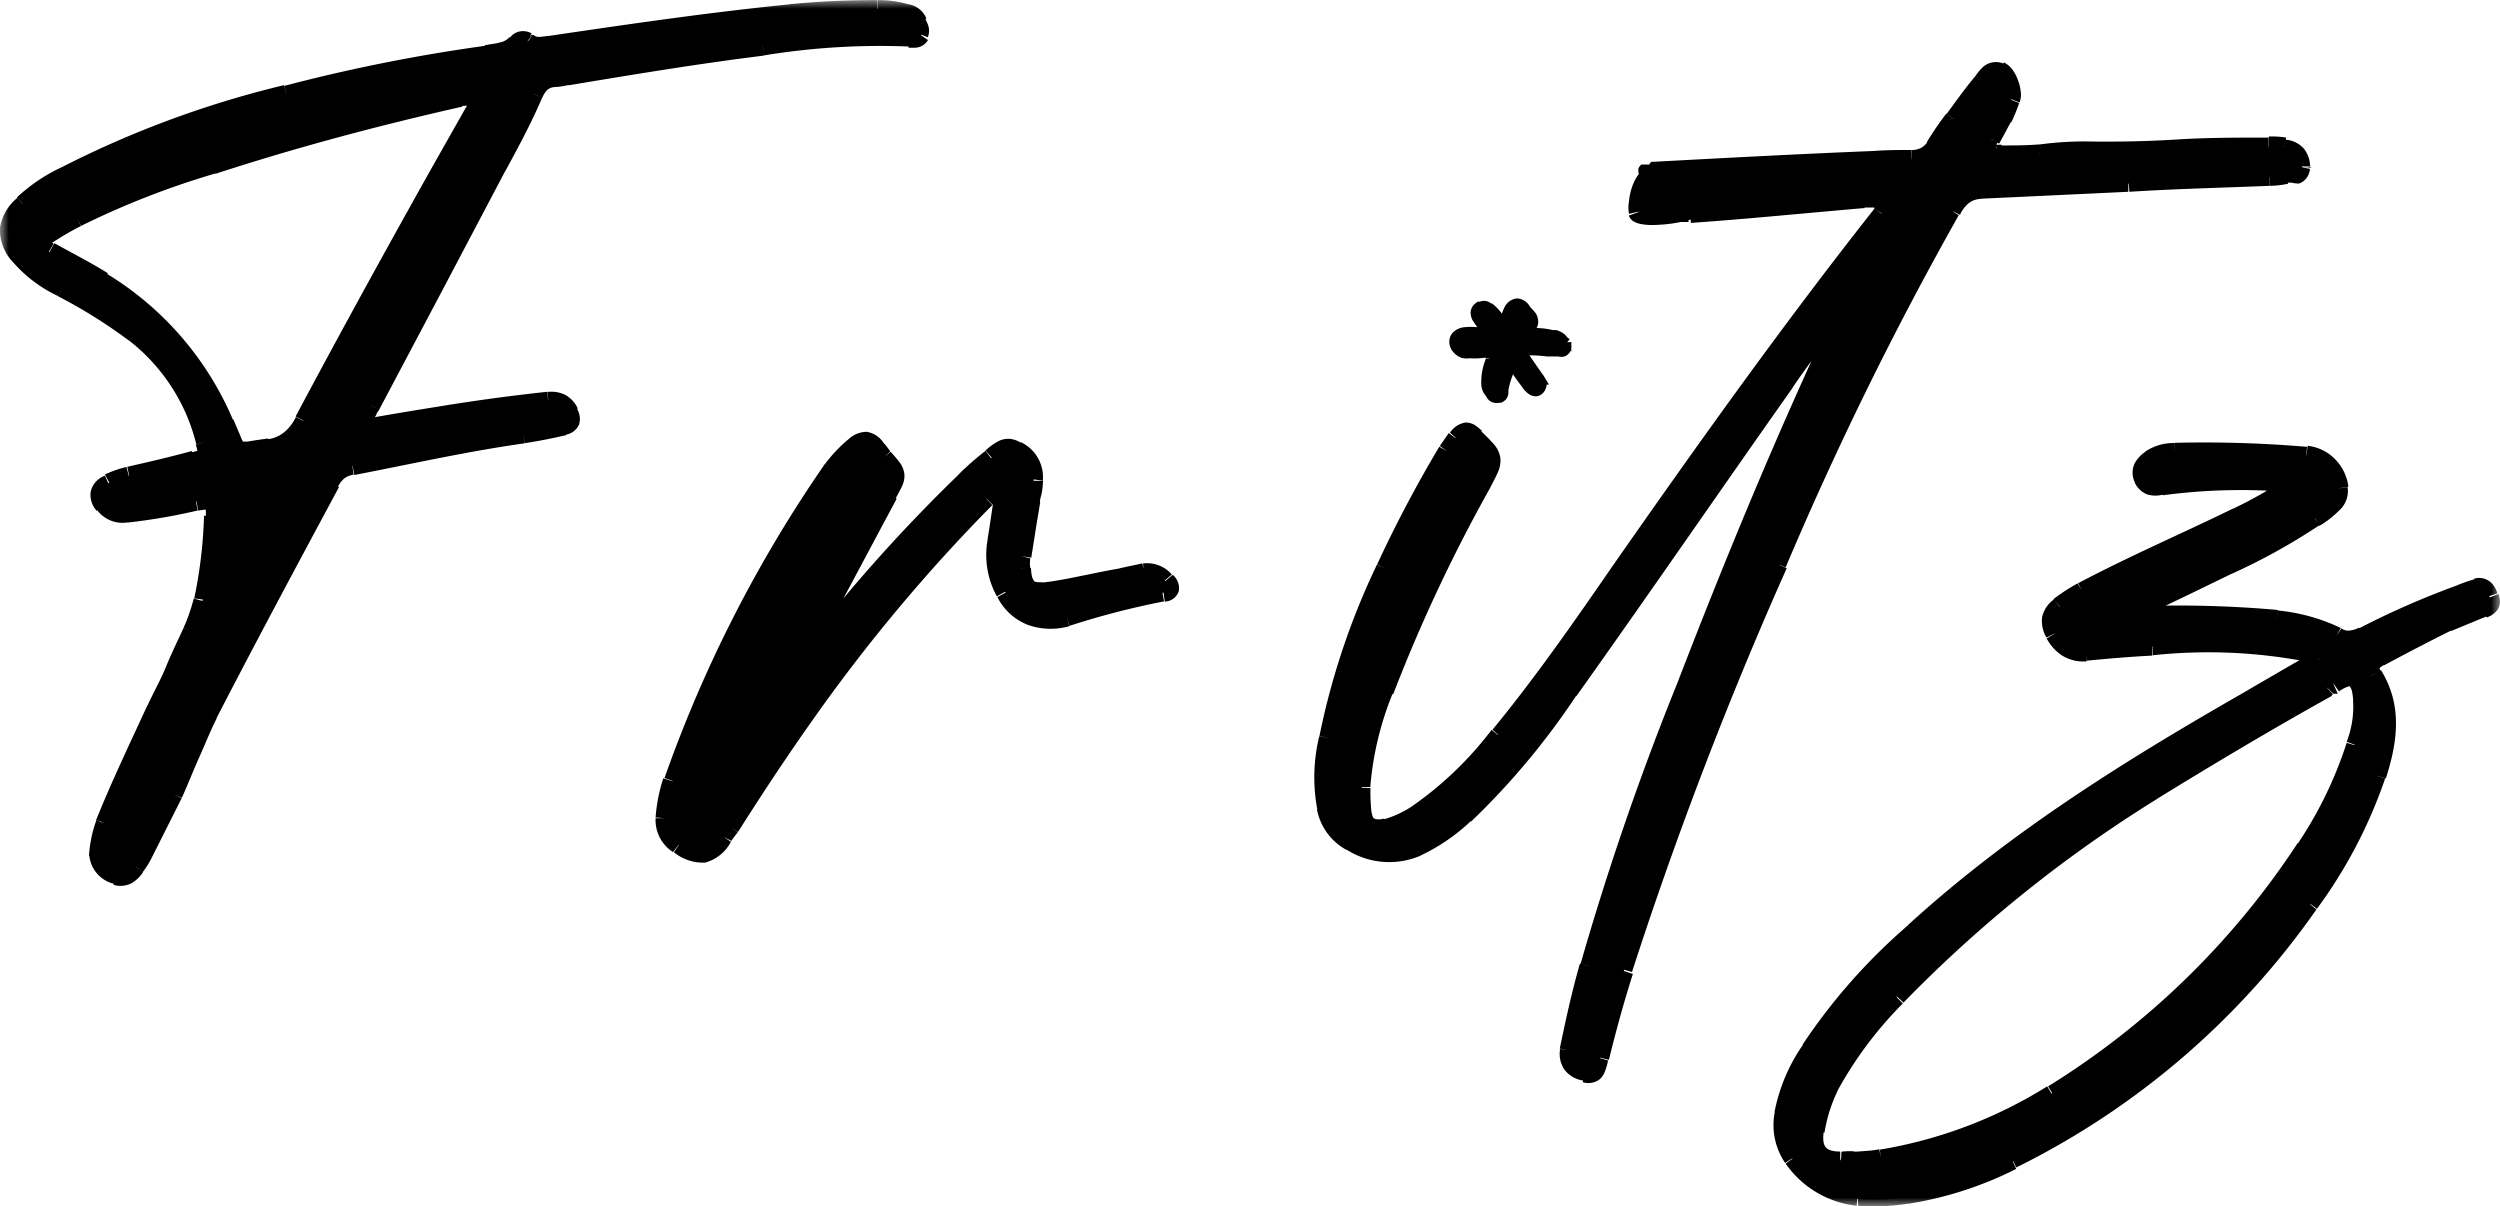 <svg height="69" viewBox="0 0 143 69" width="143" xmlns="http://www.w3.org/2000/svg"><defs><clippath id="a"><path d="M.5.5h143v69H.5z" fill="none"></path></clippath><clippath id="b"><path d="M.46.45h143.06v69.07H.46z" fill="none"></path></clippath><clippath id="c" transform="translate(-.5 -.5)"><path d="M0 0h144v70H0z" fill="none"></path></clippath><clippath id="e" transform="translate(-.5 -.5)"><path d="M.5.5h143v69H.5z" fill="none"></path></clippath><mask height="70" id="d" maskunits="userSpaceOnUse" width="144" x="-.5" y="-.5"><g clip-path="url(#a)" transform="translate(-.5 -.5)"><path d="M.46.45h143.06v69.07H.46z"></path><g clip-path="url(#b)" style="isolation:isolate"><path d="M0 0h144v70H0z" fill="currentColor"></path><path d="M21.29 25c1.49-.29 2.91-.51 4.34-.74 2.05-.34 4.11-.63 6.22-.85a1.12 1.12 0 0 1 1.26.68c.23.45.17.68-.34.79-.75.17-1.55.34-2.35.46-3.25.45-6.5 1.19-9.76 1.81a1.55 1.55 0 0 0-1.25 1c-2.34 4.42-4.68 8.79-7 13.21-.8 1.48-1.31 3.07-2 4.6-.58 1.13-1.15 2.27-1.72 3.4a4.88 4.88 0 0 1-.45.74c-.29.4-.58.68-1.15.51s-1-.63-1-1.14a6.57 6.57 0 0 1 .4-1.87c.85-2.21 1.88-4.37 2.85-6.52.69-1.48 1.43-3 2.11-4.43a9.23 9.23 0 0 0 .63-1.81 26.78 26.78 0 0 0 .59-4.84c0-.91-.11-1-1-.8a30.07 30.07 0 0 1-3.94.68 1.31 1.31 0 0 1-1.31-.51c-.4-.51-.34-1 .28-1.24a6.77 6.77 0 0 1 1.15-.4c1.25-.29 2.45-.57 3.71-.91.8-.17.85-.23.62-1a11.28 11.28 0 0 0-4-6.18A28.34 28.34 0 0 0 4.05 17a7.18 7.18 0 0 1-2.45-1.86 1.9 1.9 0 0 1 .22-3 9.93 9.93 0 0 1 2.57-1.71A57.16 57.16 0 0 1 16.9 5.89a97.15 97.15 0 0 1 11.41-2.27A2.77 2.77 0 0 0 30 3a.45.45 0 0 1 .62-.12c.4.34.8.23 1.26.17 4.62-.68 9.25-1.36 13.87-1.81A48.25 48.25 0 0 1 50.69 1a5.37 5.37 0 0 1 1.66.23.82.82 0 0 1 .68.51c.11.23.29.45.17.74s-.45.17-.68.17a41.19 41.19 0 0 0-8.39.51c-3.72.45-7.48 1.08-11.19 1.7a3.24 3.24 0 0 1-.75.11 1.3 1.3 0 0 0-1.14.91c-.63 1.47-1.37 2.84-2.11 4.2L21.75 23.7a2.23 2.23 0 0 0-.46 1.3M28.2 5.83c-.57.12-1 .17-1.37.23-4.74 1.08-9.48 2.33-14.16 3.86A48.31 48.31 0 0 0 4.91 13a15.94 15.94 0 0 0-1.66 1c-.51.4-.51.57.06.91 1 .57 2.05 1.08 3 1.7a17.6 17.6 0 0 1 7 8.17c.85 1.93.34 1.65 2.51 1.36a2.55 2.55 0 0 0 2-1.53c2.16-4.08 4.39-8.11 6.62-12.14 1.2-2.15 2.4-4.25 3.71-6.58M15.7 28.35c-1.26.23-1.37.4-1 2a5.86 5.86 0 0 0 1-2M58.05 28.24a1.94 1.94 0 0 0-1.14.79A97 97 0 0 0 46.57 41.4c-1.48 2.1-2.91 4.25-4.28 6.41-.11.17-.28.34-.4.56-.8 1.2-1.37 1.25-2.57.46a1.68 1.68 0 0 1-.79-1.53 8.65 8.65 0 0 1 .47-2.16 75.2 75.2 0 0 1 9.14-17.81A8.53 8.53 0 0 1 49.31 26c.58-.51.92-.51 1.37.11.18.17.29.4.4.51.86 1 .86 1 .23 2.1-1.6 3-3.19 6-4.79 9a1.46 1.46 0 0 0-.29.85c.74-.91 1.37-1.7 2-2.44A93.73 93.73 0 0 1 55.71 28a16.78 16.78 0 0 1 1.48-1.3c.4-.34.86-.79 1.43-.4a1.71 1.71 0 0 1 1 1.7 9.9 9.9 0 0 1-.17 1.2c-.18 1.07-.35 2.09-.52 3.17a2.65 2.65 0 0 0-.06.68c.06 1.14.35 1.36 1.49 1.31 1.43-.17 2.85-.57 4.28-.8.46-.11.86-.17 1.31-.28a1.33 1.33 0 0 1 1.2.45c.34.34.29.63-.17.68a47.41 47.41 0 0 0-5.48 1.42 2.9 2.9 0 0 1-3.5-1.47 4.42 4.42 0 0 1-.46-2.95c.18-1 .29-2 .52-3.17M108.4 12a2.38 2.38 0 0 0-1.25-.12c-3.31.29-6.63.63-9.94.85-2.17.12.61-.34-1.56-.51 4.28 0-1.2 1-1.43.4s.2-1.87.71-2c.34-.12 4.6-.74 0-.34-1.31.05 1.31-.12 0 0 4.28-.23 8.56-.46 12.84-.63.69-.05 1.37-.05 2.06-.05a1.53 1.53 0 0 0 1.31-.68 14.87 14.87 0 0 1 1.09-1.59c.51-.68 1-1.42 1.6-2.1.22-.34.51-.85 1.08-.63a1.76 1.76 0 0 1 .63 1.65 9.16 9.16 0 0 1-.46 1c-.23.4-.46.85-.68 1.25-.35.74-.23.85.57.85s1.48 0 2.22-.06a20.29 20.29 0 0 1 2.57-.17c3.54.06 7-.28 10.51-.22a5.26 5.26 0 0 1 .91 0 1 1 0 0 1 1 1.14c-.06.51-.46.45-.86.51a5.52 5.52 0 0 1-1 .11c-2.68.11-5.36.17-8 .34-2.85.11-5.65.28-8.5.4a1.85 1.85 0 0 0-1.6 1.19 200.91 200.91 0 0 0-9.93 20.19A234.25 234.25 0 0 0 93.39 56c-.51 1.65-1 3.29-1.37 4.94-.17.85-.34 1-.86.85a1 1 0 0 1-.91-1.25c.34-1.64.68-3.23 1.14-4.82a160.94 160.94 0 0 1 5.54-16c2.79-7.26 5.76-14.41 9.07-21.44a.6.6 0 0 0 .12-.63c-1.2 1.65-2.4 3.18-3.48 4.77C98.47 28.3 94.42 34.19 90.25 40a42.07 42.07 0 0 1-5.94 7.09 10.16 10.16 0 0 1-2.8 1.91 4 4 0 0 1-3.76-.34 2.89 2.89 0 0 1-1.43-2 9.47 9.47 0 0 1 .11-4A41.34 41.34 0 0 1 79.69 33a72.5 72.5 0 0 1 3.54-6.69c.17-.23.34-.51.51-.74.4-.51.63-.51 1.09-.05 1.25 1.19 1.19 1.19.39 2.72A92.35 92.35 0 0 0 79.69 40a18.11 18.11 0 0 0-1.31 5.5 12.37 12.37 0 0 0 .05 1.36c.12.85.46 1.14 1.37.91a5.84 5.84 0 0 0 1.71-.8 20.55 20.55 0 0 0 4.69-4.48c2.56-3.02 4.8-6.25 7.07-9.49 4.8-6.87 9.65-13.67 14.85-20.25a1.1 1.1 0 0 0 .28-.68M131.64 28.24a3.78 3.78 0 0 0-.62-.17 34.12 34.12 0 0 0-6.85.23.85.85 0 0 1-1.09-.46c-.23-.51.06-.85.46-1.13a2.36 2.36 0 0 1 1.37-.4 67.9 67.9 0 0 1 7.54.23 2.06 2.06 0 0 1 1.88 1.87 1 1 0 0 1-.34.91 5.28 5.28 0 0 1-1 .79 34.89 34.89 0 0 1-5 2.72c-1.88.91-3.71 1.82-5.71 2.73a2 2 0 0 0 1.09.11 64.63 64.63 0 0 1 7.36.23 10.27 10.27 0 0 1 3.43 1 1.39 1.39 0 0 0 1.48 0 49.77 49.77 0 0 1 5.54-2.44 6.29 6.29 0 0 1 1-.28c.45-.12.62.17.74.51s-.12.57-.4.68l-2.06.85c-1.31.62-2.62 1.3-3.88 2-.4.22-.68.45-.4 1 1.14 1.87.86 3.86.23 5.79a27.55 27.55 0 0 1-3.82 7.31 45.13 45.13 0 0 1-17 14.64 20.47 20.47 0 0 1-6 2 11.73 11.73 0 0 1-2.79.12 5.22 5.22 0 0 1-3.71-2.22 3.36 3.36 0 0 1-.52-2.55 9.7 9.7 0 0 1 1.54-3.69 32.8 32.8 0 0 1 5.89-6.8c5.83-5.33 12.51-9.47 19.35-13.39 1.26-.73 2.52-1.47 3.83-2.21a1.05 1.05 0 0 0-.8-.39 30.12 30.12 0 0 0-8.73-.35c-1.26.06-2.51.17-3.77.29a1.84 1.84 0 0 1-1.83-1 1.11 1.11 0 0 1 .29-1.59 9.81 9.81 0 0 1 1.31-.85c2.91-1.53 5.94-2.84 8.85-4.26a23.68 23.68 0 0 0 3.19-1.81m-25.16 38.61a11.53 11.53 0 0 0 1.6-.17 26.63 26.63 0 0 0 9.76-3.68A46.61 46.61 0 0 0 132.33 49a23.11 23.11 0 0 0 2.85-5.9 6.06 6.06 0 0 0 .4-2.5c-.05-1.3-.45-1.75-1.59-1a1.25 1.25 0 0 0-.4.23c-3.37 1.93-6.74 3.85-10 5.9A76.24 76.24 0 0 0 109 57.51a22.72 22.72 0 0 0-3.82 5.16 8.65 8.65 0 0 0-.8 2.55c-.12 1.14.28 1.59 1.43 1.65a3.66 3.66 0 0 0 .74 0"></path></g></g></mask></defs><g clip-path="url(#c)"><path d="m85.96 18.5-.06-.09a2.54 2.54 0 0 0-.64-.8h-.06l-.11-.09a.4.4 0 0 0-.21-.06.36.36 0 0 0-.23.08Zm0 0 .15-.39c.05-.13.1-.28.17-.42a.65.65 0 0 1 .49-.37.64.64 0 0 1 .51.32 1.92 1.92 0 0 0 .18.22 1.29 1.29 0 0 1 .16.18.51.51 0 0 1 .1.25.49.49 0 0 1 0 .25 1.64 1.64 0 0 1-.12.22l-.16.21h.16l.44.05a3.57 3.57 0 0 1 .74.11h.2a1 1 0 0 1 .37.2l.15.17.13.1a.24.24 0 0 1 0 .07.51.51 0 0 1 0 .13.35.35 0 0 1 0 .12.4.4 0 0 1-.19.22.43.43 0 0 1-.27 0h-.67a7.72 7.72 0 0 0-1.27-.06h-.22l1 1.45.06.07.09.15a.49.49 0 0 1 .06.25.64.64 0 0 1-.1.26.37.37 0 0 1-.27.16.46.46 0 0 1-.25-.08 1.11 1.11 0 0 1-.34-.37c-.22-.27-.42-.57-.61-.84l-.15-.25-.09.22a4.58 4.58 0 0 0-.38 1.21v.06a.66.66 0 0 1 0 .13.47.47 0 0 1-.07.17.48.48 0 0 1-.16.12h-.1a.42.42 0 0 1-.35-.07.67.67 0 0 1-.15-.22.8.8 0 0 1-.22-.61 3.12 3.12 0 0 1 .19-1.13l.06-.18v-.05a.16.16 0 0 0 0-.06V20.18h-.16a3.55 3.55 0 0 1-1 .06 1.11 1.11 0 0 1-.35 0 .8.8 0 0 1-.39-.25.65.65 0 0 1-.18-.43.52.52 0 0 1 .17-.4.85.85 0 0 1 .42-.19 3.76 3.76 0 0 1 .81 0h.43l-.53-.77a.77.77 0 0 1-.08-.3.44.44 0 0 1 .19-.36Z" fill="currentColor"></path><path d="m85.96 18.5-.06-.09a2.54 2.54 0 0 0-.64-.8h-.06l-.11-.09a.4.4 0 0 0-.21-.06.36.36 0 0 0-.23.08Zm0 0 .15-.39c.05-.13.1-.28.17-.42a.65.65 0 0 1 .49-.37.64.64 0 0 1 .51.32 1.92 1.92 0 0 0 .18.22 1.29 1.29 0 0 1 .16.18.51.51 0 0 1 .1.25.49.49 0 0 1 0 .25 1.64 1.64 0 0 1-.12.22l-.16.21h.16l.44.05a3.57 3.57 0 0 1 .74.11h.2a1 1 0 0 1 .37.2l.15.17.13.1a.24.24 0 0 1 0 .07.51.51 0 0 1 0 .13.35.35 0 0 1 0 .12.4.4 0 0 1-.19.22.43.43 0 0 1-.27 0h-.67a7.72 7.72 0 0 0-1.27-.06h-.22l1 1.45.06.07.09.15a.49.49 0 0 1 .06.25.64.64 0 0 1-.1.26.37.37 0 0 1-.27.16.46.46 0 0 1-.25-.08 1.11 1.11 0 0 1-.34-.37c-.22-.27-.42-.57-.61-.84l-.15-.25-.09.22a4.58 4.58 0 0 0-.38 1.21v.06a.66.66 0 0 1 0 .13.47.47 0 0 1-.07.17.48.48 0 0 1-.16.12h-.1a.42.42 0 0 1-.35-.07.67.67 0 0 1-.15-.22.8.8 0 0 1-.22-.61 3.12 3.12 0 0 1 .19-1.13l.06-.18v-.05a.16.16 0 0 0 0-.06V20.18h-.16a3.55 3.55 0 0 1-1 .06 1.11 1.11 0 0 1-.35 0 .8.8 0 0 1-.39-.25.65.65 0 0 1-.18-.43.52.52 0 0 1 .17-.4.85.85 0 0 1 .42-.19 3.76 3.76 0 0 1 .81 0h.43l-.53-.77a.77.77 0 0 1-.08-.3.44.44 0 0 1 .19-.36Z" fill="none" stroke="currentColor" stroke-width=".5"></path><path d="M20.79 24.5c1.49-.29 2.91-.51 4.34-.74 2.05-.34 4.11-.63 6.22-.85a1.12 1.12 0 0 1 1.26.68c.23.45.17.68-.34.79-.75.17-1.55.34-2.35.46-3.25.45-6.5 1.19-9.76 1.81a1.57 1.57 0 0 0-1.25 1c-2.34 4.42-4.68 8.79-7 13.21-.8 1.48-1.31 3.07-2 4.6l-1.71 3.4a4.88 4.88 0 0 1-.45.74c-.29.39-.58.68-1.15.51s-1-.63-1-1.14A6.57 6.57 0 0 1 6 47.1c.85-2.21 1.88-4.37 2.85-6.52.69-1.48 1.43-3 2.11-4.43a9.23 9.23 0 0 0 .63-1.81 26.78 26.78 0 0 0 .58-4.84c0-.91-.11-1-1-.8a30.07 30.07 0 0 1-3.94.68 1.31 1.31 0 0 1-1.31-.51c-.4-.51-.34-1 .28-1.24a6.77 6.77 0 0 1 1.15-.4c1.25-.29 2.45-.57 3.71-.91.8-.17.85-.23.62-1a11.28 11.28 0 0 0-4-6.18 28.34 28.34 0 0 0-4.13-2.64 7.18 7.18 0 0 1-2.45-1.86 1.9 1.9 0 0 1 .22-3 9.93 9.93 0 0 1 2.57-1.71A57.16 57.16 0 0 1 16.4 5.39a97.15 97.15 0 0 1 11.41-2.27 2.77 2.77 0 0 0 1.69-.62.45.45 0 0 1 .62-.12c.4.34.8.23 1.26.17C36 1.87 40.63 1.19 45.25.74 46.94.63 48.59.5 50.19.5a5.37 5.37 0 0 1 1.66.23.82.82 0 0 1 .68.51c.11.23.29.45.17.74s-.45.17-.68.17a41.19 41.19 0 0 0-8.39.51c-3.72.45-7.48 1.08-11.19 1.7a3.24 3.24 0 0 1-.75.11 1.3 1.3 0 0 0-1.14.91c-.63 1.47-1.37 2.84-2.11 4.2L21.25 23.2a2.23 2.23 0 0 0-.46 1.3M27.7 5.33c-.57.12-1 .17-1.37.23-4.74 1.08-9.48 2.33-14.16 3.86a48.31 48.31 0 0 0-7.76 3.08 15.94 15.94 0 0 0-1.66 1c-.51.4-.51.57.06.91 1 .57 2.05 1.08 3 1.7a17.6 17.6 0 0 1 7 8.17c.85 1.93.34 1.65 2.51 1.36a2.55 2.55 0 0 0 2-1.53c2.17-4.08 4.39-8.11 6.62-12.14 1.2-2.15 2.4-4.25 3.71-6.58M15.2 27.85c-1.26.23-1.37.4-1 2a5.86 5.86 0 0 0 1-2M57.55 27.74a1.94 1.94 0 0 0-1.14.79A97 97 0 0 0 46.07 40.9c-1.48 2.1-2.91 4.25-4.28 6.41a6.13 6.13 0 0 0-.4.57c-.8 1.19-1.37 1.24-2.57.45a1.68 1.68 0 0 1-.79-1.53 8.65 8.65 0 0 1 .47-2.16 75.2 75.2 0 0 1 9.14-17.81 8.53 8.53 0 0 1 1.17-1.33c.58-.51.92-.51 1.37.11.18.17.29.4.4.51.86 1 .86 1 .23 2.1-1.6 3-3.19 6-4.79 9a1.46 1.46 0 0 0-.29.85c.74-.91 1.37-1.7 2-2.44a93.73 93.73 0 0 1 7.48-8.13 16.78 16.78 0 0 1 1.48-1.3c.4-.34.86-.79 1.43-.4a1.71 1.71 0 0 1 1 1.7 9.9 9.9 0 0 1-.17 1.2c-.18 1.07-.35 2.09-.52 3.17a2.65 2.65 0 0 0-.06.68c.06 1.14.35 1.36 1.49 1.31 1.43-.17 2.85-.57 4.28-.8.46-.11.86-.17 1.31-.28a1.33 1.33 0 0 1 1.2.45c.34.34.29.63-.17.68A47.41 47.41 0 0 0 61 35.33a2.9 2.9 0 0 1-3.5-1.47 4.42 4.42 0 0 1-.46-2.95c.18-1 .29-2 .52-3.17M107.9 11.5a2.39 2.39 0 0 0-1.25-.12c-3.32.29-6.63.63-9.94.85-2.17.12.6-.34-1.56-.51 4.28 0-1.2 1-1.43.4s.2-1.87.71-2c.34-.12 4.59-.74 0-.34-1.31.05 1.31-.12 0 0 4.28-.23 8.56-.46 12.84-.63.69-.05 1.37-.05 2.06-.05a1.53 1.53 0 0 0 1.31-.68 14.87 14.87 0 0 1 1.09-1.59c.51-.68 1-1.42 1.59-2.1.23-.34.52-.85 1.09-.63a1.76 1.76 0 0 1 .63 1.65 9.16 9.16 0 0 1-.46 1c-.23.4-.46.85-.68 1.25-.35.74-.23.85.57.85s1.48 0 2.22-.06a20.29 20.29 0 0 1 2.57-.17c3.54.06 7-.28 10.51-.22a5.26 5.26 0 0 1 .91 0 1 1 0 0 1 1 1.14c-.06.51-.46.45-.86.51a5.63 5.63 0 0 1-1 .11c-2.68.11-5.36.17-8 .34-2.85.11-5.65.28-8.5.4a1.86 1.86 0 0 0-1.6 1.19 198.79 198.79 0 0 0-9.93 20.19 234.25 234.25 0 0 0-8.9 23.22c-.51 1.65-1 3.29-1.37 4.94-.17.85-.34 1-.86.85a1 1 0 0 1-.91-1.25c.34-1.64.68-3.23 1.14-4.82a160.94 160.94 0 0 1 5.54-16c2.79-7.26 5.76-14.41 9.07-21.44a.6.6 0 0 0 .12-.63c-1.2 1.65-2.4 3.18-3.48 4.77-4.17 5.88-8.22 11.77-12.39 17.58a41.6 41.6 0 0 1-5.94 7.09 10.55 10.55 0 0 1-2.8 1.91 4 4 0 0 1-3.76-.34 2.89 2.89 0 0 1-1.43-2 9.47 9.47 0 0 1 .11-4 41.34 41.34 0 0 1 3.26-9.66 72.5 72.5 0 0 1 3.54-6.69c.17-.23.34-.51.51-.74.4-.51.63-.51 1.08-.05 1.26 1.19 1.2 1.19.4 2.72a92.35 92.35 0 0 0-5.53 11.76 18.11 18.11 0 0 0-1.31 5.5 12.37 12.37 0 0 0 .05 1.36c.12.85.46 1.14 1.37.91a5.84 5.84 0 0 0 1.71-.8 20.76 20.76 0 0 0 4.69-4.48c2.56-3.02 4.8-6.25 7.07-9.49 4.8-6.87 9.65-13.67 14.85-20.25a1.1 1.1 0 0 0 .28-.68M131.14 27.74a3.78 3.78 0 0 0-.62-.17 34.12 34.12 0 0 0-6.85.23.85.85 0 0 1-1.09-.46c-.23-.51.06-.85.46-1.13a2.36 2.36 0 0 1 1.37-.4 67.65 67.65 0 0 1 7.53.23 2.06 2.06 0 0 1 1.89 1.87 1 1 0 0 1-.34.91 5.28 5.28 0 0 1-1 .79 34.89 34.89 0 0 1-5 2.72c-1.88.91-3.71 1.82-5.71 2.73a2 2 0 0 0 1.09.11 64.63 64.63 0 0 1 7.36.23 10.27 10.27 0 0 1 3.43 1 1.39 1.39 0 0 0 1.48 0 49 49 0 0 1 5.54-2.44 6.29 6.29 0 0 1 1-.28c.45-.12.62.17.74.51s-.12.57-.4.68l-2.06.85c-1.31.62-2.62 1.3-3.88 2-.4.22-.68.45-.4 1 1.14 1.87.86 3.86.23 5.79a27.55 27.55 0 0 1-3.82 7.31 45.13 45.13 0 0 1-17 14.64 20.57 20.57 0 0 1-6 2 11.73 11.73 0 0 1-2.79.12 5.2 5.2 0 0 1-3.71-2.22 3.36 3.36 0 0 1-.52-2.55 9.7 9.7 0 0 1 1.54-3.69 32.8 32.8 0 0 1 5.89-6.8c5.83-5.33 12.5-9.47 19.35-13.39 1.26-.73 2.52-1.47 3.83-2.21a1.05 1.05 0 0 0-.8-.39 30.12 30.12 0 0 0-8.73-.35c-1.26.06-2.52.17-3.77.29a1.84 1.84 0 0 1-1.83-1 1.11 1.11 0 0 1 .29-1.59 9.81 9.81 0 0 1 1.31-.85c2.91-1.53 5.94-2.84 8.85-4.26a23.68 23.68 0 0 0 3.19-1.81m-25.16 38.61a11.53 11.53 0 0 0 1.6-.17 26.63 26.63 0 0 0 9.76-3.68 46.61 46.61 0 0 0 14.44-14.02 23.11 23.11 0 0 0 2.85-5.9 6.06 6.06 0 0 0 .4-2.5c-.05-1.3-.45-1.75-1.59-1a1.25 1.25 0 0 0-.4.23c-3.37 1.93-6.74 3.85-10 5.9a76.24 76.24 0 0 0-14.59 11.78 22.72 22.72 0 0 0-3.82 5.16 8.65 8.65 0 0 0-.8 2.55c-.12 1.14.28 1.59 1.43 1.65a3.66 3.66 0 0 0 .74 0" fill="currentColor"></path><g clip-path="url(#e)" mask="url(#d)"><path d="M20.79 24.5h-.5l.06.54.54-.1Zm4.34-.74.08.49Zm6.22-.85-.05-.5Zm1.26.68-.45.22Zm-.35.79-.1-.49Zm-2.34.46.07.49Zm-9.76 1.81.09.49Zm-1.25 1 .44.24Zm-7 13.22.44.24Zm-2 4.6.45.22Zm-1.71 3.4-.44-.23Zm-.45.74-.4-.3Zm-1.15.51-.1.43Zm-.62-3-.48-.22v.05Zm2.85-6.52-.45-.21Zm2.11-4.43-.44-.26Zm.63-1.81.48.13Zm-.4-5.62-.1-.49Zm-3.94.68v-.49Zm-1.31-.51.4-.3Zm.28-1.25.21.46h.09Zm1.15-.39-.11-.49Zm3.71-.91-.11-.49Zm.62-1-.48.13Zm-4-6.18-.28.32ZM3.55 16.5l-.24.43ZM1.1 14.64l.4-.3Zm.23-3 .34.36Zm2.56-1.71.23.45ZM16.4 5.39l-.13-.49Zm11.41-2.27.07.5Zm1.69-.62.37.33Zm.62-.12L30.5 2h-.1Zm1.26.17.06.5ZM45.28.74v-.5ZM50.19.5V1Zm1.66.23-.16.47h.07Zm.68.51-.46.19v.07Zm.17.74.43.25Zm-.68.17v.49Zm-8.39.51-.06-.5ZM32.44 4.37l-.09-.49Zm-.75.13V4Zm-1.14.91-.45-.2Zm-2.11 4.2L28 9.37ZM21.25 23.2l-.44-.23ZM27.7 5.33l.43.25.54-1-1.07.21Zm-1.37.23-.07-.5ZM12.17 9.42l.16.47ZM4.41 12.5l.22.45Zm-1.66 1-.25-.47Zm.06.91-.26.43Zm3 1.7-.25.39Zm7 8.17.45-.2Zm2.51 1.36.06.5Zm2-1.53.44.24Zm6.62-12.14-.44-.24ZM15.2 27.85l.48.11.16-.73-.73.13Zm-1 2-.49.12.28 1.12.63-1Zm43.32-2.1.49.1.14-.72-.72.13Zm-1.11.75-.36-.35ZM46.07 40.9l-.4-.29Zm-4.28 6.41.42.28Zm-.4.57.42.27Zm-2.57.45-.28.41Zm-.79-1.53h-.5Zm.47-2.16-.49-.14Zm9.14-17.81-.4-.3Zm1.17-1.33.33.37Zm1.37.11-.4.3Zm.4.51.38-.33Zm.23 2.1-.43-.24Zm-4.79 9-.44-.23Zm-.29.85h-.5v1.43l.89-1.08Zm2-2.44.38.33Zm7.48-8.13.35.36Zm1.48-1.3.31.4Zm1.43-.4-.29.41Zm1 1.7-.5-.06v.06Zm-.17 1.2.49.07Zm-.45 3.12.49.12Zm-.05.68h-.5Zm1.48 1.31v.5Zm4.28-.8.08.5Zm1.29-.28-.06-.5h-.06Zm1.2.45-.4.32Zm-.17.68-.03-.49Zm-5.48 1.42.13.49Zm-3.55-1.42.44-.23Zm-.46-2.95.5.09ZM107.9 11.5h.5v-.31l-.28-.14Zm-1.25-.12v-.5h-.05Zm-9.94.85v.5Zm-1.56-.51v-.5 1Zm-1.43.4-.48.14Zm.71-2 .16.47Zm12.84-1v.5Zm3.37-.73.4.3Zm1.09-1.59.39.31Zm1.59-2.1.39.32Zm1.09-.63.2-.46Zm.63 1.65-.47-.18Zm-.46 1 .43.25ZM113.9 8l-.4-.25Zm2.79.79v.5Zm2.57-.17v-.5Zm10.51-.22v.5Zm.91 0-.1.49Zm1 1.14.5.05v-.05Zm-.86.51-.07-.5Zm-1 .11v-.5Zm-8 .34v.5Zm-8.5.4v-.5Zm-1.6 1.19.43.25Zm-9.93 20.19-.46-.19Zm-8.9 23.22.48.15Zm-1.39 5-.49-.12Zm-.86.85.11-.49Zm-.91-1.25-.49-.1Zm1.14-4.82.48.14Zm5.54-16 .46.18Zm9.09-21.52-.41-.28Zm.12-.63.46-.19-.34-.83-.53.73Zm-3.48 4.77.4.28ZM89.75 39.5l-.41-.29Zm-5.94 7.09.33.38Zm-2.8 1.91-.19-.46Zm-3.76-.34.24-.44Zm-1.43-2-.49.13Zm.11-4-.49-.09Zm3.26-9.66-.45-.21Zm3.54-6.69-.4-.3Zm.51-.74-.39-.31Zm1.08-.05-.35.35Zm.4 2.72.45.23ZM79.19 39.5l-.47-.17ZM77.88 45h-.5.5Zm.05 1.36-.49.06Zm1.37.91.12.48Zm1.71-.8-.27-.41Zm4.69-4.48-.39-.32Zm7.07-9.49-.41-.29Zm14.85-20.3.39.31Zm23.52 15.54.29.41.87-.6-1-.29Zm-7.47.06-.1-.5Zm-1.09-.46-.45.21Zm1.83-1.53v-.5Zm7.53.23-.06.49Zm1.89 1.87-.5.08Zm-.34.91-.36-.36Zm-1 .79-.25-.43Zm-5 2.72-.21-.45Zm-5.71 2.73-.2-.46-1 .44.94.46Zm1.09.11v-.5Zm7.36.23.07-.5Zm3.43 1 .27-.42Zm1.48 0 .2.46Zm5.54-2.44-.18-.46Zm1-.28.08.49Zm.74.51-.48.16Zm-.4.68-.19-.47Zm-2.06.85-.19-.46Zm-3.88 2-.24-.44Zm-.4 1-.43.24Zm.23 5.79-.48-.16Zm-3.82 7.31.4.29Zm-17 14.64-.22-.45Zm-6 2-.08-.49Zm-2.79.12-.06.49Zm-3.71-2.22-.42.28Zm-.52-2.55.49.09Zm1.54-3.69.42.28Zm5.89-6.8-.34-.37Zm19.3-13.39.25.44Zm3.83-2.21.24.44.48-.27-.31-.45Zm-.8-.4.12-.48Zm-8.73-.34v.5Zm-3.77.29v.5Zm-1.83-1-.44.24Zm.29-1.59.31.39Zm1.31-.85-.23-.44Zm8.85-4.26.22.45Zm-21.92 36.8h.5v-.5h-.5Zm0 0h-.53v.56l.55-.06Zm1.6-.17-.08-.49Zm9.76-3.68.25.43Zm14.44-14.02.42.28Zm2.85-5.9-.47-.17Zm.4-2.5h-.5Zm-1.59-1 .22.45Zm-.4.23.24.43h.06l.05-.05Zm-10 5.9-.27-.43ZM108.5 57.01l.36.35Zm-3.82 5.16-.44-.24Zm-.8 2.55-.5-.06Zm1.43 1.65.12-.49h-.1ZM20.89 25c1.47-.29 2.89-.51 4.32-.74l-.16-1c-1.42.23-2.86.46-4.35.74Zm4.32-.74c2.05-.34 4.09-.62 6.19-.85l-.1-1c-2.12.23-4.19.51-6.25.85Zm6.19-.85a.82.82 0 0 1 .46.06.72.72 0 0 1 .3.35l.89-.45a1.7 1.7 0 0 0-.73-.79 1.81 1.81 0 0 0-1-.16Zm.76.41.05.12a.39.39 0 0 1 0 .06v-.06a.43.43 0 0 1 0-.07h-.11l.21 1a1 1 0 0 0 .81-.58 1.12 1.12 0 0 0-.13-.93Zm0 .08c-.73.17-1.52.34-2.3.45l.15 1c.82-.12 1.63-.29 2.38-.46Zm-2.29.45c-3.28.46-6.56 1.2-9.79 1.82l.19 1c3.27-.63 6.5-1.36 9.73-1.81Zm-9.79 1.82a2.17 2.17 0 0 0-1 .41 2.25 2.25 0 0 0-.64.82l.89.45a1.44 1.44 0 0 1 .36-.48 1.19 1.19 0 0 1 .54-.22Zm-1.58 1.22c-2.34 4.42-4.69 8.79-7 13.22l.89.46c2.28-4.42 4.62-8.78 7-13.21Zm-7 13.21a23 23 0 0 0-1.06 2.33c-.32.78-.61 1.55-.95 2.3l.91.41c.35-.78.66-1.57 1-2.33s.64-1.52 1-2.23Zm-2 4.61-1.71 3.4.89.45 1.71-3.4Zm-1.71 3.4a5.23 5.23 0 0 1-.41.67l.79.6a5.24 5.24 0 0 0 .51-.82Zm-.42.68a1.17 1.17 0 0 1-.3.32.37.37 0 0 1-.29 0l-.29 1a1.36 1.36 0 0 0 1.07-.11 2 2 0 0 0 .62-.61Zm-.55.33c-.53-.21-.71-.48-.71-.67h-1a1.85 1.85 0 0 0 1.39 1.6Zm-.71-.67a6.45 6.45 0 0 1 .39-1.74l-1-.26a7.35 7.35 0 0 0-.41 2Zm.39-1.69c.85-2.19 1.87-4.33 2.85-6.5l-.92-.41C7.44 42.5 6.4 44.67 5.5 46.9Zm2.84-6.49c.34-.73.7-1.47 1.06-2.21s.71-1.47 1.06-2.22l-.96-.42c-.34.74-.7 1.47-1 2.21s-.72 1.48-1.06 2.22Zm2.11-4.41a10.31 10.31 0 0 0 .63-1.86l-1-.26a9.91 9.91 0 0 1-.58 1.67Zm.67-2a27.13 27.13 0 0 0 .55-4.86h-1a26.42 26.42 0 0 1-.56 4.73Zm.55-4.86a2.93 2.93 0 0 0 0-.62 1 1 0 0 0-.31-.58.92.92 0 0 0-.62-.17 3.55 3.55 0 0 0-.6.08l.2 1a2.75 2.75 0 0 1 .43-.06c.09 0 0 0 0 0s-.07-.12 0 0a3.6 3.6 0 0 1 0 .44Zm-1.57-1.29a30.69 30.69 0 0 1-3.88.68l.09 1a33.77 33.77 0 0 0 4-.69Zm-3.89.68a.83.83 0 0 1-.86-.32l-.8.6a1.82 1.82 0 0 0 1.77.71Zm-.87-.33c-.16-.2-.15-.29-.14-.3a.49.49 0 0 1 .21-.14L6 27.21a1.28 1.28 0 0 0-.81.9 1.36 1.36 0 0 0 .34 1.11Zm.16-.49a7.07 7.07 0 0 1 1-.36l-.27-1a6.68 6.68 0 0 0-1.23.43Zm1-.35c1.26-.29 2.46-.57 3.73-.92l-.26-1c-1.25.34-2.44.62-3.69.9Zm3.7-.91a3.39 3.39 0 0 0 .53-.14.86.86 0 0 0 .49-.36.9.9 0 0 0 .11-.6 3.57 3.57 0 0 0-.13-.55l-1 .28a3.13 3.13 0 0 1 .1.39c0 .07 0 0 0 0s.1-.08 0-.05a2.19 2.19 0 0 1-.4.1Zm1-1.64a11.79 11.79 0 0 0-4.18-6.45l-.61.78a10.77 10.77 0 0 1 3.82 5.92Zm-4.17-6.44a28.1 28.1 0 0 0-4.24-2.66l-.48.87A29.2 29.2 0 0 1 7.4 19.5Zm-4.24-2.66a6.72 6.72 0 0 1-2.29-1.73l-.81.59a7.77 7.77 0 0 0 2.62 2ZM1.5 14.32a1.72 1.72 0 0 1-.49-1.17 1.81 1.81 0 0 1 .67-1.1l-.69-.73a2.77 2.77 0 0 0-1 1.76 2.75 2.75 0 0 0 .71 1.87Zm.19-2.28a9 9 0 0 1 2.44-1.61l-.46-.93a9.83 9.83 0 0 0-2.7 1.79Zm2.45-1.61A56.06 56.06 0 0 1 16.5 5.87l-.25-1A57.3 57.3 0 0 0 3.66 9.5ZM16.5 5.87a94.68 94.68 0 0 1 11.38-2.25l-.13-1a98 98 0 0 0-11.48 2.29Zm11.41-2.26.42-.11a3.52 3.52 0 0 0 .51-.1 2.11 2.11 0 0 0 1.06-.61l-.75-.67a1 1 0 0 1-.57.31 2.18 2.18 0 0 1-.4.08l-.46.08Zm2-.81h.05l.45-.89a1 1 0 0 0-.63-.12.9.9 0 0 0-.62.38Zm-.09 0a1.87 1.87 0 0 0 1.68.25l-.12-1c-.56.07-.68.11-.87-.06Zm1.68.25c4.63-.68 9.24-1.36 13.85-1.81l-.1-1c-4.64.46-9.27 1.14-13.89 1.82Zm13.82-1.81a47.76 47.76 0 0 1 4.85-.23v-1a48.43 48.43 0 0 0-5 .23Zm4.87-.23a5.09 5.09 0 0 1 1.5.2L52 .26a5.86 5.86 0 0 0-1.81-.25Zm1.57.22c.2 0 .27.11.31.21l.92-.38a1.33 1.33 0 0 0-1.06-.82Zm.32.24.06.1v.08a.8.8 0 0 1 0 .11l.93.37a1 1 0 0 0 0-.74 4.46 4.46 0 0 0-.19-.41Zm.19.26h-.3v1h.39a.89.89 0 0 0 .38-.11.83.83 0 0 0 .34-.33Zm-.21-.07a41.83 41.83 0 0 0-8.49.51l.12 1a41.29 41.29 0 0 1 8.29-.51Zm-8.5.51c-3.72.46-7.5 1.08-11.21 1.71l.17 1c3.71-.62 7.47-1.24 11.17-1.7ZM32.32 3.88a2.71 2.71 0 0 1-.63.1v1a3.79 3.79 0 0 0 .87-.13Zm-.67.1a1.73 1.73 0 0 0-1 .41 2.14 2.14 0 0 0-.54.8l.91.4a1.34 1.34 0 0 1 .29-.45.7.7 0 0 1 .44-.16Zm-1.56 1.21C29.5 6.64 28.75 7.98 28 9.35l.88.48c.74-1.36 1.49-2.74 2.13-4.24ZM28 9.35l-3.6 6.81-3.59 6.81.88.46 3.6-6.8 3.59-6.81Zm-7.2 13.63c0 .06-.08.13-.13.23a3.69 3.69 0 0 0-.19.35 1.89 1.89 0 0 0-.19 1l1-.1a.82.82 0 0 1 .1-.48 2.26 2.26 0 0 1 .14-.26c0-.08.11-.19.16-.29Zm6.8-18.14c-.56.11-.94.17-1.34.22l.14 1c.4 0 .81-.11 1.4-.23Zm-1.38.23c-4.72 1.08-9.5 2.33-14.21 3.87l.32 1c4.66-1.52 9.38-2.77 14.11-3.84Zm-14.2 3.87a48.14 48.14 0 0 0-7.85 3.1l.47.88a47.46 47.46 0 0 1 7.69-3Zm-7.84 3.09a16.51 16.51 0 0 0-1.7 1l.55.83a14.84 14.84 0 0 1 1.6-.93ZM2.5 13.05a2 2 0 0 0-.37.34.74.74 0 0 0 .01 1.11 2.17 2.17 0 0 0 .41.3l.52-.86-.16-.1-.08-.06a.35.35 0 0 1 0 .12.18.18 0 0 1 0 .12l.07-.07.14-.11Zm.12 1.74c1.05.58 2 1.07 3 1.68l.55-.84c-1-.63-2.06-1.16-3.06-1.72Zm3 1.69a17.07 17.07 0 0 1 6.82 8l.91-.41a18 18 0 0 0-7.22-8.4Zm6.82 7.94.26.61c.07.18.13.33.19.46a1.32 1.32 0 0 0 .53.68 1.4 1.4 0 0 0 .87.09l.5-.08.68-.1-.13-1-.71.1-.48.08h-.25c.04 0 0 .05-.1-.2s-.1-.25-.18-.43-.16-.39-.27-.64Zm3 1.66a3.08 3.08 0 0 0 1.46-.58 3.92 3.92 0 0 0 .91-1.17l-.88-.48a2.65 2.65 0 0 1-.67.87 1.85 1.85 0 0 1-1 .41Zm2.36-1.79c2.16-4.08 4.39-8.11 6.62-12.14l-.88-.48c-2.23 4-4.45 8.06-6.63 12.15Zm6.61-12.13c1.2-2.16 2.4-4.25 3.71-6.58l-.87-.49c-1.31 2.32-2.51 4.42-3.71 6.58Zm-9.31 15.2a5.42 5.42 0 0 0-.84.21 1.21 1.21 0 0 0-.63.54 1.49 1.49 0 0 0-.1.83 7.84 7.84 0 0 0 .2 1l1-.24a6.81 6.81 0 0 1-.18-.88v-.28a.38.38 0 0 1 .11-.05 3.56 3.56 0 0 1 .64-.16Zm-.46 2.75a6.33 6.33 0 0 0 1-2.15l-1-.21a5.62 5.62 0 0 1-.9 1.82Zm42.86-2.86a2.41 2.41 0 0 0-1.41.93l.71.71c.37-.37.45-.58.88-.66Zm-1.41.93a97.7 97.7 0 0 0-10.42 12.43l.81.58a96.84 96.84 0 0 1 10.28-12.3ZM45.67 40.61c-1.49 2.11-2.93 4.27-4.3 6.43l.85.54c1.36-2.15 2.78-4.3 4.26-6.39Zm-4.29 6.42-.18.23a2.2 2.2 0 0 0-.25.39l.89.45a1.23 1.23 0 0 1 .15-.22l.22-.29Zm-.4.57c-.39.58-.63.73-.8.75s-.48 0-1.08-.44l-.55.84a2.62 2.62 0 0 0 1.79.59 2.37 2.37 0 0 0 1.47-1.19Zm-1.87.32a1.45 1.45 0 0 1-.46-.48 1.4 1.4 0 0 1-.15-.64h-1a2.17 2.17 0 0 0 1 1.94Zm-.61-1.08a8.84 8.84 0 0 1 .44-2l-1-.32a9.43 9.43 0 0 0-.44 2.24Zm.43-2A75 75 0 0 1 48 27.14l-.79-.64a75.84 75.84 0 0 0-9.2 18Zm9.06-17.69a8.72 8.72 0 0 1 1.13-1.23l-.62-.77a8.59 8.59 0 0 0-1.28 1.35Zm1.14-1.23a1.55 1.55 0 0 1 .29-.22h.07c-.01 0 .06 0 .27.28l.81-.6a1.42 1.42 0 0 0-1-.68 1.54 1.54 0 0 0-1.1.49Zm.68.09a2.49 2.49 0 0 1 .17.21 1.34 1.34 0 0 0 .23.3l.71-.7-.08-.12c-.07-.09-.16-.22-.28-.35Zm.38.49a6.9 6.9 0 0 1 .45.54c.09.12.1.16.1.17a.53.53 0 0 1-.06.19c-.06.15-.16.33-.32.63l.87.48c.15-.27.28-.51.37-.71a1.35 1.35 0 0 0 .13-.7 1.45 1.45 0 0 0-.27-.65 7.48 7.48 0 0 0-.52-.61Zm.16 1.53c-.8 1.51-1.6 3-2.4 4.48s-1.59 3-2.39 4.49l.94.5c.8-1.51 1.6-3 2.39-4.48s1.6-3 2.4-4.49Zm-4.8 9a1.86 1.86 0 0 0-.34 1.07h1a.65.65 0 0 1 .06-.3l.07-.13c0-.05.07-.12.1-.19Zm.55 1.39c.75-.92 1.37-1.7 2-2.43l-.76-.65c-.63.74-1.27 1.55-2 2.45Zm2-2.44a89.88 89.88 0 0 1 7.44-8.13l-.7-.71a91.85 91.85 0 0 0-7.52 8.21Zm7.44-8.13a14.43 14.43 0 0 1 1.44-1.26l-.61-.8a16.53 16.53 0 0 0-1.54 1.35Zm1.48-1.35a2.34 2.34 0 0 1 .53-.4.26.26 0 0 1 .13 0 .26.26 0 0 1 .15.06l.58-.82a1.39 1.39 0 0 0-.67-.24 1.26 1.26 0 0 0-.6.12 3.41 3.41 0 0 0-.77.55Zm.84-.35c.54.32.86.68.79 1.21l1 .13a2.21 2.21 0 0 0-1.26-2.2Zm.79 1.35a2.43 2.43 0 0 1-.06.51c0 .18-.08.41-.11.61l1 .15c0-.19.06-.36.11-.58a4.73 4.73 0 0 0 .07-.69Zm-.15 1.07c-.08.54-.17 1.06-.25 1.58s-.18 1.05-.26 1.59l1 .16c.08-.54.17-1.06.25-1.59s.17-1 .26-1.59ZM58 31.7a3 3 0 0 0-.07.8h1a2.33 2.33 0 0 1 0-.56Zm-.07.83a1.9 1.9 0 0 0 .5 1.45 2.11 2.11 0 0 0 1.5.33v-1c-.58 0-.74 0-.79-.09s-.14-.16-.17-.74Zm2 1.77a22 22 0 0 0 2.18-.38c.72-.15 1.42-.3 2.12-.41l-.16-1c-.73.12-1.46.28-2.16.42s-1.41.29-2.1.37Zm4.34-.8.63-.14c.22 0 .44-.08.68-.14l-.24-1c-.21.06-.42.1-.63.14l-.68.15Zm1.23-.27a.83.83 0 0 1 .76.28l.77-.65a1.88 1.88 0 0 0-1.65-.63Zm.79.31c.06.06.08.09.08.1a.33.33 0 0 1 0-.12.28.28 0 0 1 0-.11s0 0 .05 0h.08l.12 1a.86.86 0 0 0 .81-.61 1 1 0 0 0-.35-.92Zm.11-.17a45.35 45.35 0 0 0-5.5 1.43l.27 1a45.83 45.83 0 0 1 5.41-1.4Zm-5.49 1.43a2.87 2.87 0 0 1-1.78 0 2.35 2.35 0 0 1-1.2-1.12l-.88.47a3.28 3.28 0 0 0 1.71 1.58 3.9 3.9 0 0 0 2.4.09Zm-3-1.18A3.87 3.87 0 0 1 57.5 31l-1-.17a4.9 4.9 0 0 0 .52 3.28ZM57.5 31c.18-1.06.28-2 .51-3.16l-1-.2c-.23 1.14-.35 2.21-.52 3.19Zm50.59-19.93a1.85 1.85 0 0 0-.87-.2H106.62v1H107.22a.9.9 0 0 1 .43.09Zm-1.52-.17c-3.32.29-6.61.63-9.92.85l.07 1c3.31-.23 6.64-.57 9.94-.85Zm-9.91.85H96a.43.43 0 0 1 .28.3.46.46 0 0 1-.08.41.75.75 0 0 0 .22-.24.59.59 0 0 0 .07-.38.63.63 0 0 0-.21-.35 1.17 1.17 0 0 0-.47-.19 5.79 5.79 0 0 0-.67-.09l-.07 1a4.33 4.33 0 0 1 .53.07c.13 0 .11 0 0 0a.44.44 0 0 1-.14-.25.4.4 0 0 1 0-.28c0-.07.08-.1 0-.06a.21.21 0 0 1-.07 0 .69.69 0 0 0-.11.12.53.53 0 0 0 .24.83 1.29 1.29 0 0 0 .42.06h.64Zm-1.55.49a11.19 11.19 0 0 1 1.12.06h.23c.07 0 0 0-.09-.07a.45.45 0 0 1-.12-.34.5.5 0 0 1 .11-.28c.06-.06.1-.07 0-.05a2.38 2.38 0 0 1-.41.11 9 9 0 0 1-1.4.15 2.22 2.22 0 0 1-.51 0h-.07a.31.31 0 0 1 .14.17l-.94.34a.63.63 0 0 0 .34.37 1.16 1.16 0 0 0 .33.11 3.28 3.28 0 0 0 .72.06 8.79 8.79 0 0 0 1.58-.17 3.83 3.83 0 0 0 .61-.16.94.94 0 0 0 .29-.2.51.51 0 0 0 .15-.34.5.5 0 0 0-.15-.41.76.76 0 0 0-.37-.2 2.73 2.73 0 0 0-.37-.07q-.42 0-1.23-.06Zm-.94-.24a1.08 1.08 0 0 1 0-.35 3.58 3.58 0 0 1 .11-.53 1.93 1.93 0 0 1 .2-.43.49.49 0 0 1 .1-.12l-.32-1a1.3 1.3 0 0 0-.61.51 2.72 2.72 0 0 0-.32.69 3.24 3.24 0 0 0-.15.74 1.92 1.92 0 0 0 0 .72Zm.39-1.43h.17l.5-.09c.37-.06.8-.14 1.08-.21l.2-.05a.64.64 0 0 0 .21-.09.28.28 0 0 0 .13-.11.46.46 0 0 0 .11-.4.46.46 0 0 0-.22-.34.43.43 0 0 0-.14-.07.87.87 0 0 0-.25 0c-.28 0-.9 0-2 .13l.08 1c1.16-.1 1.73-.14 1.94-.13l-.12-.06a.48.48 0 0 1-.21-.33.47.47 0 0 1 .11-.4.58.58 0 0 1 .1-.09h-.14c-.25.06-.66.13-1 .2l-.51.09-.35.08Zm-.06-.31h.53l.06-.05a.48.48 0 0 0 .09-.11 1 1 0 0 0 .08-.21.75.75 0 0 0 0-.26.83.83 0 0 0-.11-.15.28.28 0 0 0-.09-.07h-1.17l-.08.07-.09.14a1 1 0 0 0 0 .25.79.79 0 0 0 .09.23l.1.11.08.05h.51v-1h-.18.08a1.27 1.27 0 0 1 .1.24.85.85 0 0 1 .09.22.93.93 0 0 1 0 .25 1 1 0 0 1-.09.15l-.08.06h-.06H94.78h-.06a.61.61 0 0 1-.1-.07 1.11 1.11 0 0 1-.11-.16 1.09 1.09 0 0 1 0-.25 1.14 1.14 0 0 1 .07-.22l.09-.1h.07-.19Zm0 0c4.28-.23 8.56-.46 12.83-.63v-1c-4.28.17-8.57.4-12.85.63Zm12.85-.63c.67-.05 1.33-.05 2-.05v-1c-.68 0-1.39 0-2.1.05Zm2-.05a2.05 2.05 0 0 0 1-.23 2.27 2.27 0 0 0 .73-.65l-.8-.61a1.21 1.21 0 0 1-.4.37 1.1 1.1 0 0 1-.51.12Zm1.74-.93a15.28 15.28 0 0 1 1.05-1.53l-.81-.62a16.92 16.92 0 0 0-1.12 1.64Zm1.06-1.54c.52-.7 1-1.41 1.58-2.08l-.77-.64c-.58.69-1.12 1.46-1.61 2.12Zm1.61-2.12c.07-.1.11-.18.17-.26a1.23 1.23 0 0 1 .15-.16h.07a.13.13 0 0 1 .09 0l.37-.93a1.13 1.13 0 0 0-.65-.07 1.1 1.1 0 0 0-.52.25 3 3 0 0 0-.51.63Zm.47-.45.08.1a1.36 1.36 0 0 1 .18.34 1.6 1.6 0 0 1 .1.39.66.66 0 0 1 0 .13l.93.36a1.26 1.26 0 0 0 .06-.66 2.33 2.33 0 0 0-.16-.63 2.29 2.29 0 0 0-.29-.56 1.31 1.31 0 0 0-.51-.44Zm.35 1a7 7 0 0 1-.43 1l.9.45a10.86 10.86 0 0 0 .45-1.1Zm-.41.93-.35.64-.34.61.87.5.35-.64c.11-.21.22-.42.33-.61Zm-.71 1.29a2.63 2.63 0 0 0-.2.55.77.77 0 0 0 .11.65.82.82 0 0 0 .55.32 3.32 3.32 0 0 0 .57 0v-1h-.4a.44.44 0 0 1 .09.08.22.22 0 0 1 0 .14.24.24 0 0 1 0-.12c0-.06 0-.13.09-.22Zm1 1.56c.74 0 1.5 0 2.26-.06l-.08-1c-.72.06-1.44.06-2.18.06Zm2.29-.06a19.09 19.09 0 0 1 2.5-.17v-1a19.26 19.26 0 0 0-2.63.18Zm2.49-.17c1.79 0 3.56 0 5.31-.11s3.47-.14 5.2-.11v-1c-1.75 0-3.51 0-5.26.11s-3.49.14-5.24.11Zm10.52-.22a4.73 4.73 0 0 1 .81 0l.2-1a5 5 0 0 0-1-.06Zm.86 0a.55.55 0 0 1 .39.16.76.76 0 0 1 .13.48h1a1.73 1.73 0 0 0-.36-1.01 1.55 1.55 0 0 0-1.06-.51Zm.52.58c0 .06 0 .06 0 0H130.68l.14 1h.28a1.52 1.52 0 0 0 .4.05.89.89 0 0 0 .42-.3 1 1 0 0 0 .21-.54Zm-.45.08a5.16 5.16 0 0 1-.88.1v1a5.45 5.45 0 0 0 1.07-.12Zm-.9.1c-2.67.11-5.37.17-8.06.34l.07 1c2.67-.17 5.34-.23 8-.34Zm-8.05.34-4.25.2-4.25.2v1l4.26-.2 4.24-.2Zm-8.52.4a2.16 2.16 0 0 0-1.24.47 3 3 0 0 0-.77 1l.9.45a1.89 1.89 0 0 1 .49-.66 1.16 1.16 0 0 1 .69-.25Zm-2 1.44a198.91 198.91 0 0 0-10 20.25l.92.39a198.84 198.84 0 0 1 9.9-20.14Zm-10 20.25a234.9 234.9 0 0 0-8.87 23.25l1 .29a233.59 233.59 0 0 1 8.85-23.1Zm-8.81 23.32c-.52 1.66-1 3.31-1.38 5l1 .24c.4-1.64.85-3.27 1.37-4.91Zm-1.38 5a3.61 3.61 0 0 1-.11.43c0 .09-.06.1 0 .09a.65.65 0 0 1-.17 0l-.22 1a1.06 1.06 0 0 0 1-.19 1.23 1.23 0 0 0 .29-.47 3.42 3.42 0 0 0 .16-.58Zm-.29.46a.67.67 0 0 1-.43-.22.58.58 0 0 1-.07-.46l-1-.16a1.59 1.59 0 0 0 .26 1.2 1.63 1.63 0 0 0 1.08.61Zm-.5-.66c.34-1.64.68-3.21 1.13-4.78l-1-.28c-.46 1.61-.81 3.21-1.15 4.86Zm1.13-4.79a162.58 162.58 0 0 1 5.52-16l-.93-.36a162.69 162.69 0 0 0-5.55 16.1Zm5.52-16c2.8-7.26 5.76-14.39 9.07-21.41l-.91-.43c-3.32 7.05-6.29 14.21-9.09 21.48Zm9-21.35a1.5 1.5 0 0 0 .21-.41 1 1 0 0 0 0-.68l-.93.38-.06.1Zm-.71-1.19c-1.18 1.62-2.4 3.18-3.49 4.77l.83.57c1.08-1.58 2.26-3.09 3.47-4.75Zm-3.48 4.77c-4.15 5.88-8.2 11.78-12.36 17.63l.82.58c4.16-5.84 8.22-11.76 12.38-17.65ZM89.34 39.25a40.88 40.88 0 0 1-5.87 7l.68.74a42.48 42.48 0 0 0 6-7.18Zm-5.85 7a10.16 10.16 0 0 1-2.67 1.79l.39.92a11.09 11.09 0 0 0 2.93-2Zm-2.67 1.79a3.55 3.55 0 0 1-3.32-.32l-.49.87a4.54 4.54 0 0 0 4.21.37Zm-3.32-.33a2.35 2.35 0 0 1-1.17-1.67l-1 .26a3.35 3.35 0 0 0 1.68 2.31Zm-1.16-1.66a8.72 8.72 0 0 1 .12-3.76l-1-.17a9.9 9.9 0 0 0-.11 4.18Zm.12-3.76a40.46 40.46 0 0 1 3.21-9.58l-.91-.41a42 42 0 0 0-3.29 9.81Zm3.21-9.57a72.56 72.56 0 0 1 3.51-6.65l-.85-.52a72.38 72.38 0 0 0-3.56 6.74Zm3.49-6.61.27-.39c.09-.13.16-.25.24-.35l-.8-.6-.27.39-.24.35Zm.5-.73a1.26 1.26 0 0 1 .19-.2s-.06 0 0 0a1.1 1.1 0 0 1 .21.18l.71-.71a3 3 0 0 0-.4-.33 1 1 0 0 0-.54-.15 1.29 1.29 0 0 0-.89.58Zm.35 0a6.47 6.47 0 0 1 .66.67c.14.16.16.23.16.26a.62.62 0 0 1-.09.33 9.41 9.41 0 0 1-.43.87l.89.46c.19-.37.36-.68.47-.94a1.6 1.6 0 0 0 .15-.84 1.54 1.54 0 0 0-.37-.78 10.4 10.4 0 0 0-.75-.76Zm.3 2.12a92.87 92.87 0 0 0-5.56 11.87l.94.34a91.3 91.3 0 0 1 5.51-11.74Zm-5.6 11.87a18.74 18.74 0 0 0-1.33 5.65h1a18 18 0 0 1 1.28-5.35Zm-1.33 5.67a9.87 9.87 0 0 0 .06 1.46l1-.12a11 11 0 0 1-.05-1.3Zm.06 1.46a1.64 1.64 0 0 0 .59 1.2 1.67 1.67 0 0 0 1.39.12l-.24-1c-.42.11-.55 0-.58 0s-.12-.12-.17-.52Zm2 1.32a6.61 6.61 0 0 0 1.86-.86l-.55-.83a5.78 5.78 0 0 1-1.57.73Zm1.86-.86a21.06 21.06 0 0 0 4.79-4.58l-.77-.63a20.16 20.16 0 0 1-4.57 4.38Zm4.79-4.58c2.59-3.08 4.82-6.33 7.1-9.62l-.82-.57c-2.28 3.3-4.5 6.51-7 9.55Zm7.1-9.62c4.8-6.86 9.64-13.66 14.83-20.22l-.79-.62c-5.2 6.59-10.06 13.4-14.86 20.27Zm14.84-20.26a1.49 1.49 0 0 0 .37-1h-1c0 .14 0 .16-.2.4Zm23.25 14.79-.41-.13a1.1 1.1 0 0 0-.35-.06v1h.06l.43.13Zm-.76-.19a35.47 35.47 0 0 0-7 .23l.19 1a33.67 33.67 0 0 1 6.76-.22Zm-7 .24a.7.7 0 0 1-.36 0 .39.39 0 0 1-.17-.2l-.89.45a1.35 1.35 0 0 0 .69.68 1.62 1.62 0 0 0 1 0Zm-.52-.17a.47.47 0 0 1 0-.15.31.31 0 0 1 0-.08 1.09 1.09 0 0 1 .31-.3l-.58-.81a1.88 1.88 0 0 0-.62.66 1.23 1.23 0 0 0 0 1.09Zm.29-.53a2 2 0 0 1 1.08-.3v-1a2.91 2.91 0 0 0-1.66.49Zm1.07-.3a68.54 68.54 0 0 1 7.48.22l.13-1a69.47 69.47 0 0 0-7.59-.23Zm7.49.22a1.54 1.54 0 0 1 1 .44 1.72 1.72 0 0 1 .48 1l1-.16a2.74 2.74 0 0 0-.76-1.57 2.58 2.58 0 0 0-1.57-.77Zm1.44 1.46c0 .14 0 .27-.2.47l.71.71a1.48 1.48 0 0 0 .48-1.34Zm-.2.47a4.45 4.45 0 0 1-.92.72l.5.87a5.74 5.74 0 0 0 1.13-.88Zm-.95.74a35.85 35.85 0 0 1-4.9 2.68l.42.91a35.5 35.5 0 0 0 5-2.77Zm-4.9 2.68c-1.9.91-3.71 1.82-5.7 2.72l.41.91c2-.91 3.84-1.82 5.72-2.73Zm-5.68 3.59a2.28 2.28 0 0 0 1.31.17v-1c-.5 0-.55.1-.86-.06Zm1.3.17a65.27 65.27 0 0 1 7.3.22l.14-1a64.11 64.11 0 0 0-7.42-.23Zm7.3.22a9.91 9.91 0 0 1 3.26.91l.47-.88a10.71 10.71 0 0 0-3.59-1Zm3.22.89a1.67 1.67 0 0 0 1.05.29 2.66 2.66 0 0 0 .91-.25l-.4-.92a1.46 1.46 0 0 1-.57.17.63.63 0 0 1-.44-.13Zm2 0a47.33 47.33 0 0 1 5.48-2.41l-.36-.87a47.82 47.82 0 0 0-5.6 2.46Zm5.46-2.4a6.05 6.05 0 0 1 .95-.27l-.17-1a8.83 8.83 0 0 0-1.12.39Zm1-.28a.68.68 0 0 1 .06.16l.95-.32a1.35 1.35 0 0 0-.39-.64 1 1 0 0 0-.94-.2Zm.16.23-.14.06.37.93a1.28 1.28 0 0 0 .58-.38.84.84 0 0 0 .19-.46 1.23 1.23 0 0 0-.09-.5Zm-.13 0-2.06.85.38.92 2.06-.85Zm-2.08.86c-1.32.63-2.65 1.31-3.91 2l.48.87c1.25-.67 2.55-1.35 3.86-2Zm-3.92 2a1.72 1.72 0 0 0-.64.56 1.05 1.05 0 0 0 .06 1.08l.87-.48a.32.32 0 0 1-.05-.13.23.23 0 0 1 .06-.06 2.13 2.13 0 0 1 .21-.13Zm-.58 1.66c1 1.68.8 3.48.18 5.37l1 .31c.64-2 1-4.14-.28-6.2Zm.18 5.37a26.46 26.46 0 0 1-3.75 7.18l.81.58a27.58 27.58 0 0 0 3.9-7.45Zm-3.75 7.18a44.55 44.55 0 0 1-16.83 14.48l.44.9a45.53 45.53 0 0 0 17.17-14.76Zm-16.84 14.52a20 20 0 0 1-5.91 1.94l.16 1a20.92 20.92 0 0 0 6.2-2Zm-5.92 1.94a11.22 11.22 0 0 1-2.68.11v1a11.82 11.82 0 0 0 2.91-.13Zm-2.65.11a4.69 4.69 0 0 1-3.36-2l-.81.59a5.71 5.71 0 0 0 4.06 2.41Zm-3.35-2a3 3 0 0 1-.44-2.19l-1-.18a3.84 3.84 0 0 0 .59 2.92Zm-.44-2.2a9.17 9.17 0 0 1 1.47-3.49l-.84-.55a10.12 10.12 0 0 0-1.65 3.89Zm1.48-3.51a32.48 32.48 0 0 1 5.8-6.59l-.69-.72a33.5 33.5 0 0 0-6 6.8Zm5.79-6.58c5.78-5.29 12.42-9.41 19.26-13.32l-.49-.87c-6.86 3.92-13.58 8.08-19.45 13.45Zm19.27-13.32c1.25-.74 2.51-1.48 3.81-2.21l-.49-.87c-1.31.74-2.57 1.48-3.83 2.21Zm4-2.93a1.52 1.52 0 0 0-1.09-.6l-.24 1h.36a.25.25 0 0 1 .14.11Zm-1.11-.6a30.46 30.46 0 0 0-8.87-.35l.07 1a29.86 29.86 0 0 1 8.6.33Zm-8.88-.33c-1.26.06-2.53.18-3.79.29l.09 1c1.26-.12 2.51-.23 3.75-.29Zm-3.77.29a1.36 1.36 0 0 1-.8-.17 1.61 1.61 0 0 1-.57-.61l-.86.51a2.65 2.65 0 0 0 .92 1 2.32 2.32 0 0 0 1.37.31Zm-1.36-.76a.85.85 0 0 1-.14-.54.69.69 0 0 1 .3-.42l-.62-.78a1.7 1.7 0 0 0-.67 1 1.83 1.83 0 0 0 .25 1.18Zm.17-1a10.08 10.08 0 0 1 1.25-.81l-.52-.85a10.75 10.75 0 0 0-1.38.9Zm1.22-.79c2.91-1.53 5.89-2.81 8.84-4.25l-.44-.9c-2.88 1.41-5.95 2.73-8.86 4.27Zm8.84-4.25a23.32 23.32 0 0 0 3.26-1.85l-.57-.82a25 25 0 0 1-3.13 1.78ZM105.5 66.37Zm.55.55a14.31 14.31 0 0 0 1.65-.18l-.21-1c-.48.1-.91.09-1.54.16Zm1.62-.17a27.09 27.09 0 0 0 9.94-3.75l-.51-.86a26.12 26.12 0 0 1-9.58 3.62Zm10-3.76a47.26 47.26 0 0 0 14.6-14.21l-.84-.56a46 46 0 0 1-14.28 13.92Zm14.6-14.22a23.81 23.81 0 0 0 2.91-6l-.95-.28a23 23 0 0 1-2.8 5.77Zm2.9-6a6.45 6.45 0 0 0 .43-2.7l-1 .07a5.54 5.54 0 0 1-.37 2.29Zm.43-2.69a3.73 3.73 0 0 0-.13-.93 1.3 1.3 0 0 0-.47-.72 1 1 0 0 0-.89-.14 2.83 2.83 0 0 0-.89.44l.57.82a1.84 1.84 0 0 1 .56-.29h.07c-.03 0 0 0 .09.19a2.77 2.77 0 0 1 .09.7Zm-2.32-1.39h-.07l-.13.05a1.67 1.67 0 0 0-.33.23l.71.71h.26Zm-.42.24c-3.37 1.93-6.75 3.86-10 5.91l.53.85c3.25-2 6.6-4 10-5.89Zm-10 5.92a76.7 76.7 0 0 0-14.71 11.81l.73.69a76.12 76.12 0 0 1 14.52-11.66Zm-14.74 11.81a23.46 23.46 0 0 0-3.9 5.27l.88.47a22.15 22.15 0 0 1 3.74-5Zm-3.92 5.3a9.6 9.6 0 0 0-.84 2.7l1 .13a8.6 8.6 0 0 1 .76-2.41Zm-.84 2.71a1.74 1.74 0 0 0 1.9 2.2v-1c-.53 0-.74-.14-.83-.25s-.18-.32-.12-.85Zm1.81 2.18a1.58 1.58 0 0 0 .51 0h.35v-1h-.4a.62.62 0 0 1-.22 0Z"></path></g></g></svg>